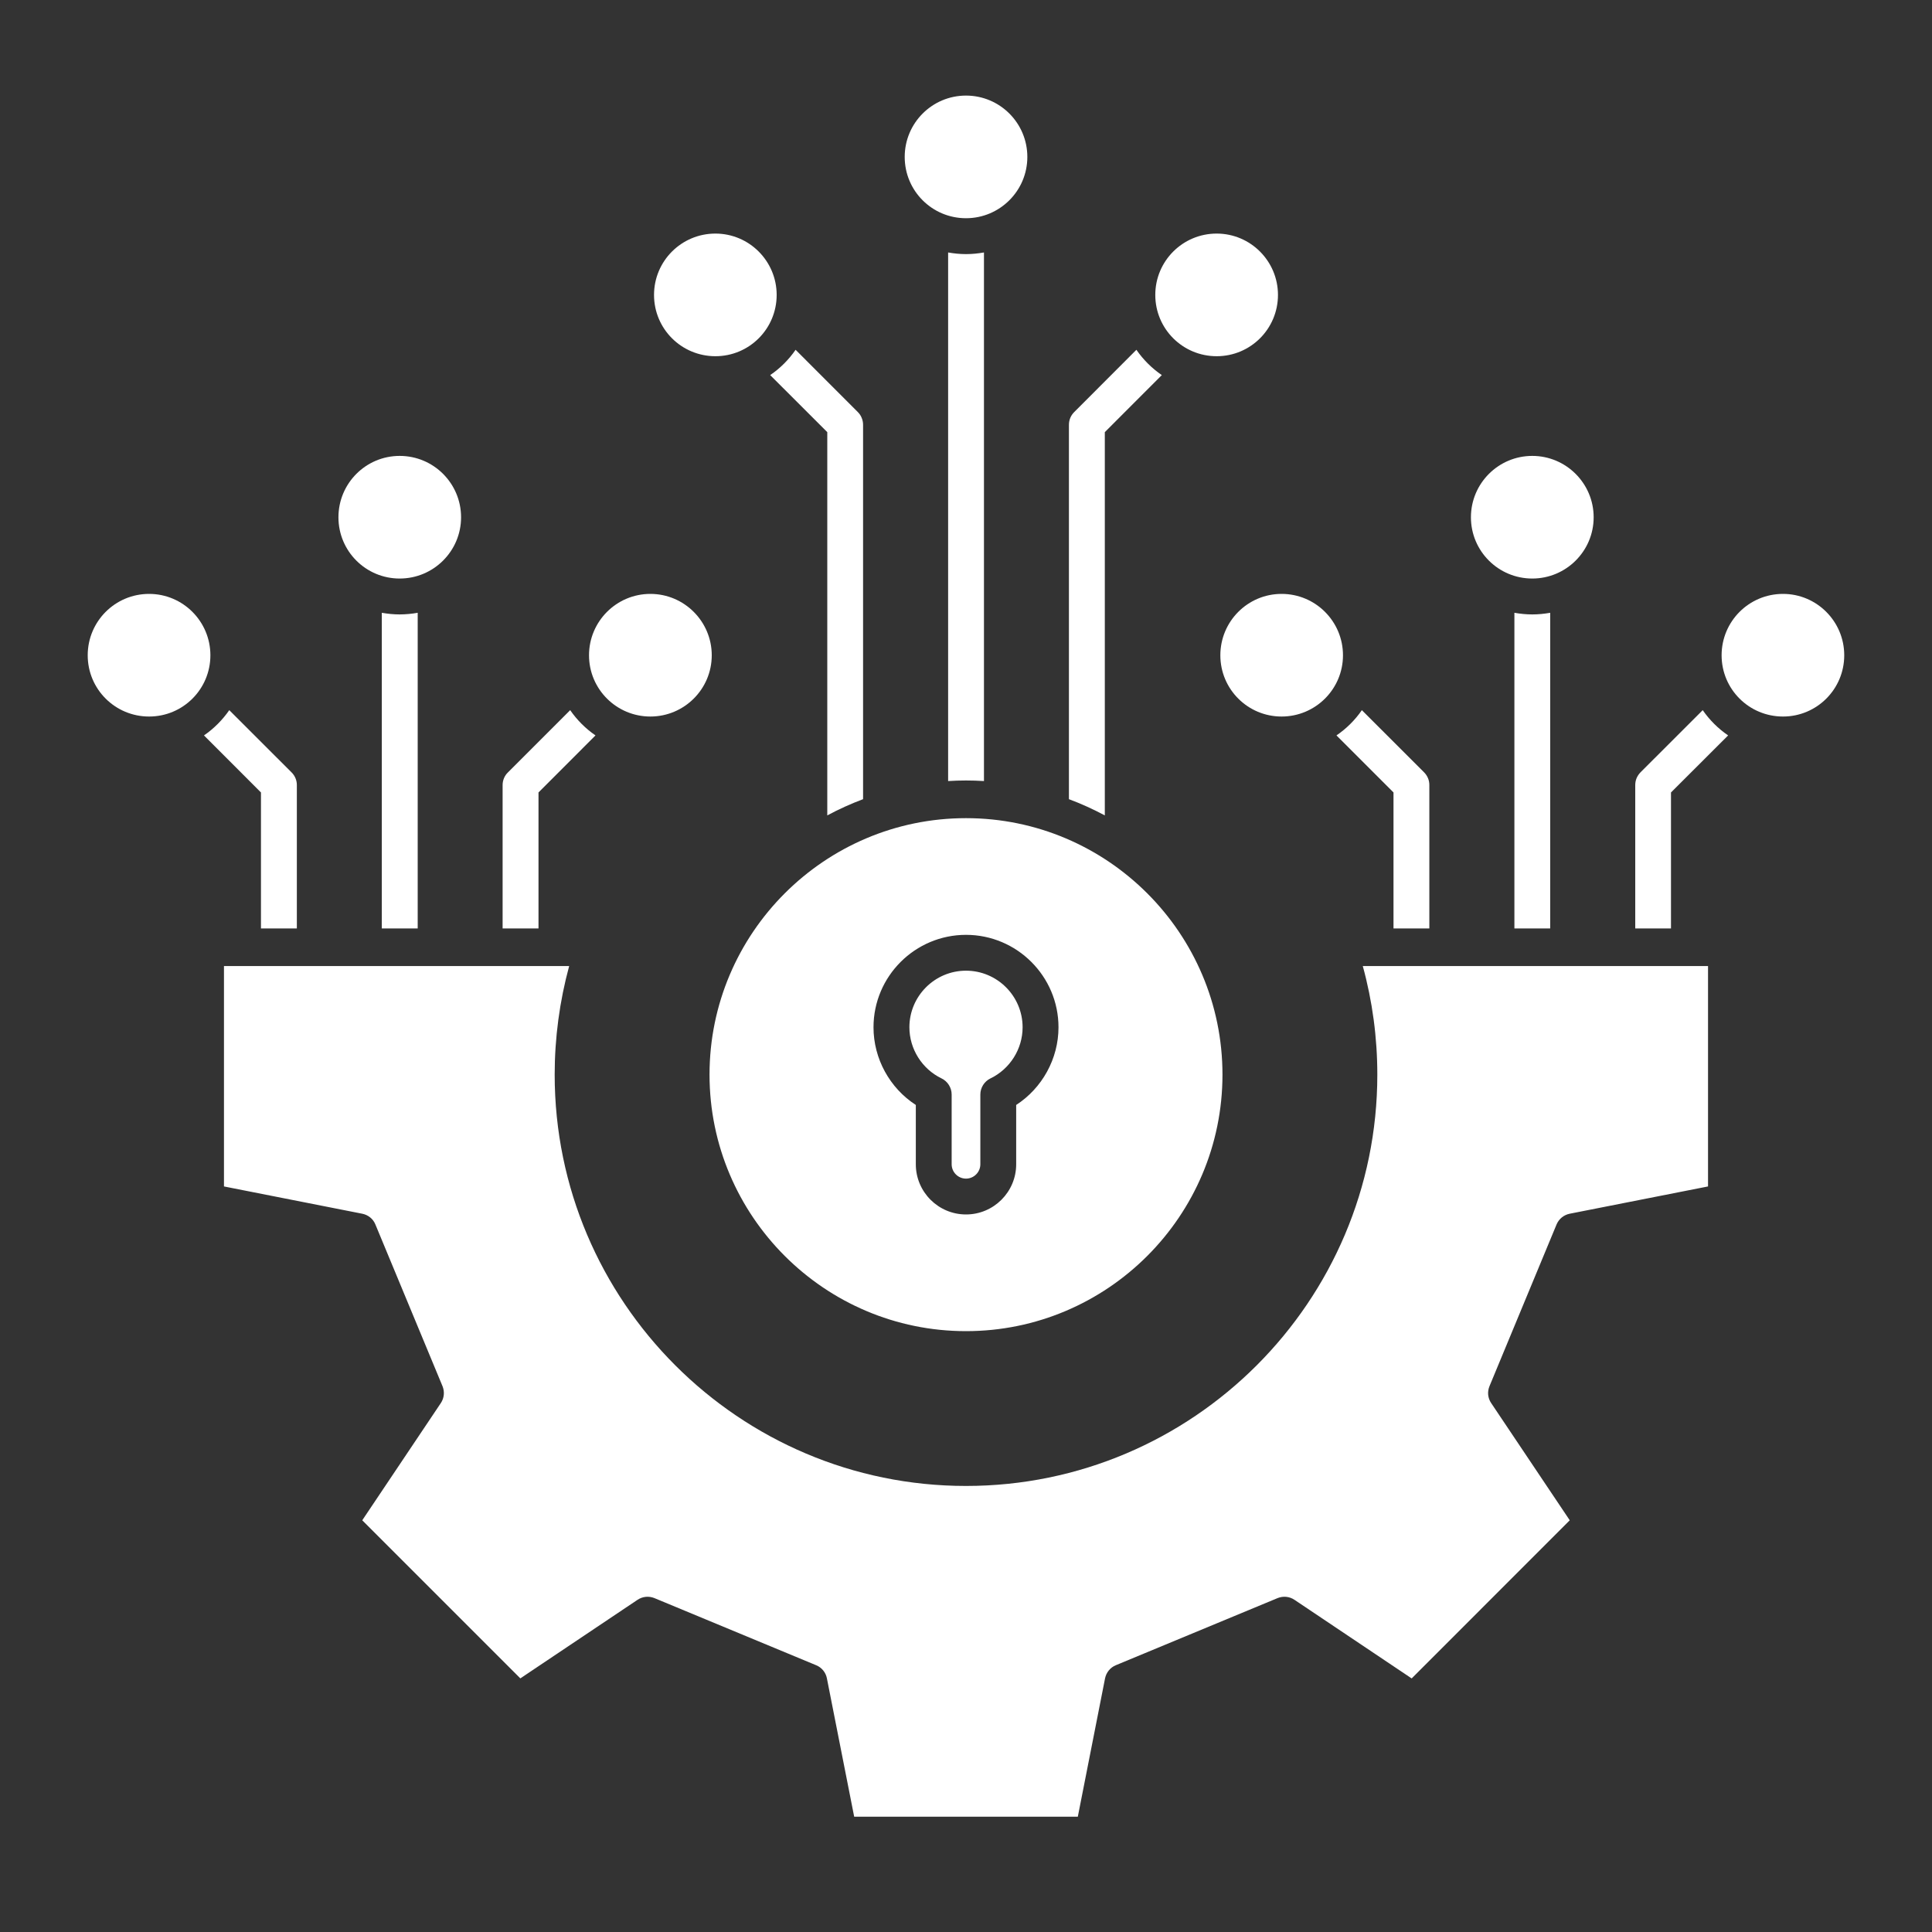 <svg width="40" height="40" viewBox="0 0 40 40" fill="none" xmlns="http://www.w3.org/2000/svg">
<rect x="0" y="0" width="40" height="40" fill="#333333" stroke="none"/>
<path d="M4.637 20.001H11.784C11.585 20.733 11.484 21.49 11.484 22.249C11.484 26.945 15.304 30.765 20 30.765C24.695 30.765 28.516 26.945 28.516 22.249C28.516 21.485 28.415 20.73 28.215 20.001H35.363V24.564L32.498 25.129C32.439 25.141 32.383 25.167 32.335 25.206C32.288 25.245 32.251 25.294 32.227 25.351L30.838 28.7C30.815 28.757 30.805 28.818 30.811 28.879C30.818 28.94 30.838 28.998 30.873 29.049L32.5 31.476L29.227 34.75L26.8 33.122C26.749 33.088 26.691 33.067 26.63 33.061C26.569 33.055 26.508 33.064 26.451 33.087L23.101 34.477C23.045 34.5 22.995 34.537 22.956 34.585C22.918 34.632 22.891 34.688 22.879 34.748L22.315 37.613H17.685L17.12 34.748C17.109 34.688 17.082 34.632 17.044 34.585C17.005 34.537 16.955 34.5 16.898 34.477L13.549 33.087C13.492 33.064 13.431 33.055 13.37 33.061C13.309 33.067 13.251 33.088 13.2 33.122L10.773 34.749L7.5 31.476L9.127 29.049C9.161 28.998 9.182 28.94 9.188 28.879C9.194 28.818 9.185 28.757 9.162 28.7L7.772 25.351C7.749 25.294 7.712 25.244 7.665 25.206C7.617 25.167 7.561 25.141 7.501 25.129L4.637 24.564V20.001L4.637 20.001ZM19.493 22.327C19.556 22.357 19.609 22.405 19.646 22.464C19.683 22.523 19.703 22.591 19.703 22.661V24.105C19.703 24.268 19.836 24.402 20 24.402C20.164 24.402 20.297 24.268 20.297 24.105V22.661C20.297 22.591 20.317 22.523 20.354 22.464C20.391 22.405 20.444 22.357 20.507 22.327C20.911 22.132 21.172 21.717 21.172 21.269C21.172 20.623 20.646 20.097 20 20.097C19.354 20.097 18.828 20.623 18.828 21.269C18.828 21.717 19.089 22.132 19.493 22.327ZM20 16.939C22.928 16.939 25.31 19.321 25.31 22.249C25.31 25.177 22.928 27.56 20 27.56C17.072 27.56 14.69 25.177 14.69 22.249C14.69 19.321 17.072 16.939 20 16.939ZM20 19.355C18.944 19.355 18.085 20.214 18.085 21.269C18.085 21.92 18.422 22.528 18.961 22.877V24.105C18.961 24.678 19.427 25.144 20 25.144C20.573 25.144 21.039 24.678 21.039 24.105V22.877C21.577 22.528 21.915 21.92 21.915 21.269C21.915 20.214 21.056 19.355 20 19.355ZM8.648 19.222V12.687C8.525 12.709 8.4 12.72 8.275 12.721C8.149 12.721 8.025 12.708 7.905 12.687V19.222H8.648ZM6.146 19.222V16.253C6.146 16.204 6.136 16.155 6.117 16.11C6.098 16.065 6.07 16.024 6.035 15.99L4.747 14.703C4.605 14.907 4.428 15.085 4.223 15.226L5.403 16.407V19.222H6.146ZM11.149 19.222V16.407L12.329 15.226C12.124 15.085 11.947 14.908 11.805 14.703L10.518 15.99C10.482 16.024 10.454 16.065 10.435 16.11C10.416 16.155 10.406 16.204 10.406 16.253V19.222H11.149ZM3.087 12.296C2.384 12.296 1.816 12.864 1.816 13.567C1.816 14.269 2.384 14.835 3.087 14.835C3.79 14.835 4.356 14.267 4.356 13.567C4.356 12.866 3.788 12.296 3.087 12.296ZM26.534 12.296C25.834 12.296 25.266 12.864 25.266 13.567C25.266 14.269 25.834 14.835 26.534 14.835C27.235 14.835 27.805 14.267 27.805 13.567C27.805 12.866 27.237 12.296 26.534 12.296ZM36.915 12.296C36.212 12.296 35.644 12.864 35.644 13.567C35.644 14.269 36.212 14.835 36.915 14.835C37.617 14.835 38.183 14.267 38.183 13.567C38.183 12.866 37.615 12.296 36.915 12.296ZM31.724 9.439C31.024 9.439 30.454 10.007 30.454 10.71C30.454 11.412 31.024 11.978 31.724 11.978C32.425 11.978 32.995 11.41 32.995 10.71C32.995 10.009 32.425 9.439 31.724 9.439ZM14.812 4.836C14.109 4.836 13.541 5.404 13.541 6.106C13.541 6.809 14.109 7.375 14.812 7.375C15.514 7.375 16.08 6.807 16.08 6.106C16.08 5.406 15.512 4.836 14.812 4.836ZM25.19 4.836C24.487 4.836 23.919 5.404 23.919 6.106C23.919 6.809 24.487 7.375 25.19 7.375C25.893 7.375 26.459 6.807 26.459 6.106C26.459 5.406 25.891 4.836 25.19 4.836ZM20 1.979C19.299 1.979 18.731 2.547 18.731 3.249C18.731 3.952 19.299 4.518 20 4.518C20.7 4.518 21.27 3.95 21.27 3.249C21.27 2.549 20.703 1.979 20 1.979ZM13.465 12.296C12.765 12.296 12.195 12.864 12.195 13.567C12.195 14.269 12.765 14.835 13.465 14.835C14.166 14.835 14.736 14.267 14.736 13.567C14.736 12.866 14.166 12.296 13.465 12.296ZM8.275 9.439C7.575 9.439 7.007 10.007 7.007 10.71C7.007 11.412 7.575 11.978 8.275 11.978C8.976 11.978 9.546 11.41 9.546 10.71C9.546 10.009 8.978 9.439 8.275 9.439ZM32.095 19.222V12.687C31.975 12.708 31.851 12.721 31.725 12.721C31.598 12.721 31.474 12.708 31.354 12.687V19.222H32.095ZM29.593 19.222V16.253C29.593 16.204 29.584 16.156 29.565 16.111C29.546 16.066 29.519 16.025 29.484 15.99L28.196 14.703C28.055 14.908 27.876 15.085 27.67 15.226L28.851 16.407V19.222H29.593H29.593ZM34.596 19.222V16.407L35.779 15.226C35.573 15.085 35.395 14.908 35.253 14.703L33.965 15.99C33.931 16.025 33.903 16.066 33.884 16.111C33.865 16.156 33.856 16.204 33.856 16.253V19.222H34.596ZM17.128 16.882C17.366 16.754 17.614 16.642 17.869 16.546V8.793C17.869 8.744 17.859 8.696 17.84 8.651C17.822 8.605 17.794 8.564 17.759 8.53L16.472 7.242C16.33 7.448 16.152 7.625 15.946 7.766L17.128 8.947V16.882ZM19.63 16.171C19.752 16.163 19.876 16.159 20 16.159C20.124 16.159 20.248 16.163 20.372 16.171V5.227C20.25 5.248 20.126 5.261 20 5.261C19.874 5.261 19.75 5.248 19.63 5.227V16.171ZM22.131 16.546C22.386 16.641 22.634 16.754 22.874 16.882V8.947L24.054 7.766C23.848 7.625 23.67 7.448 23.528 7.242L22.242 8.53C22.207 8.564 22.179 8.605 22.16 8.65C22.141 8.695 22.131 8.744 22.131 8.793V16.546H22.131Z" fill="white"/>
</svg>
